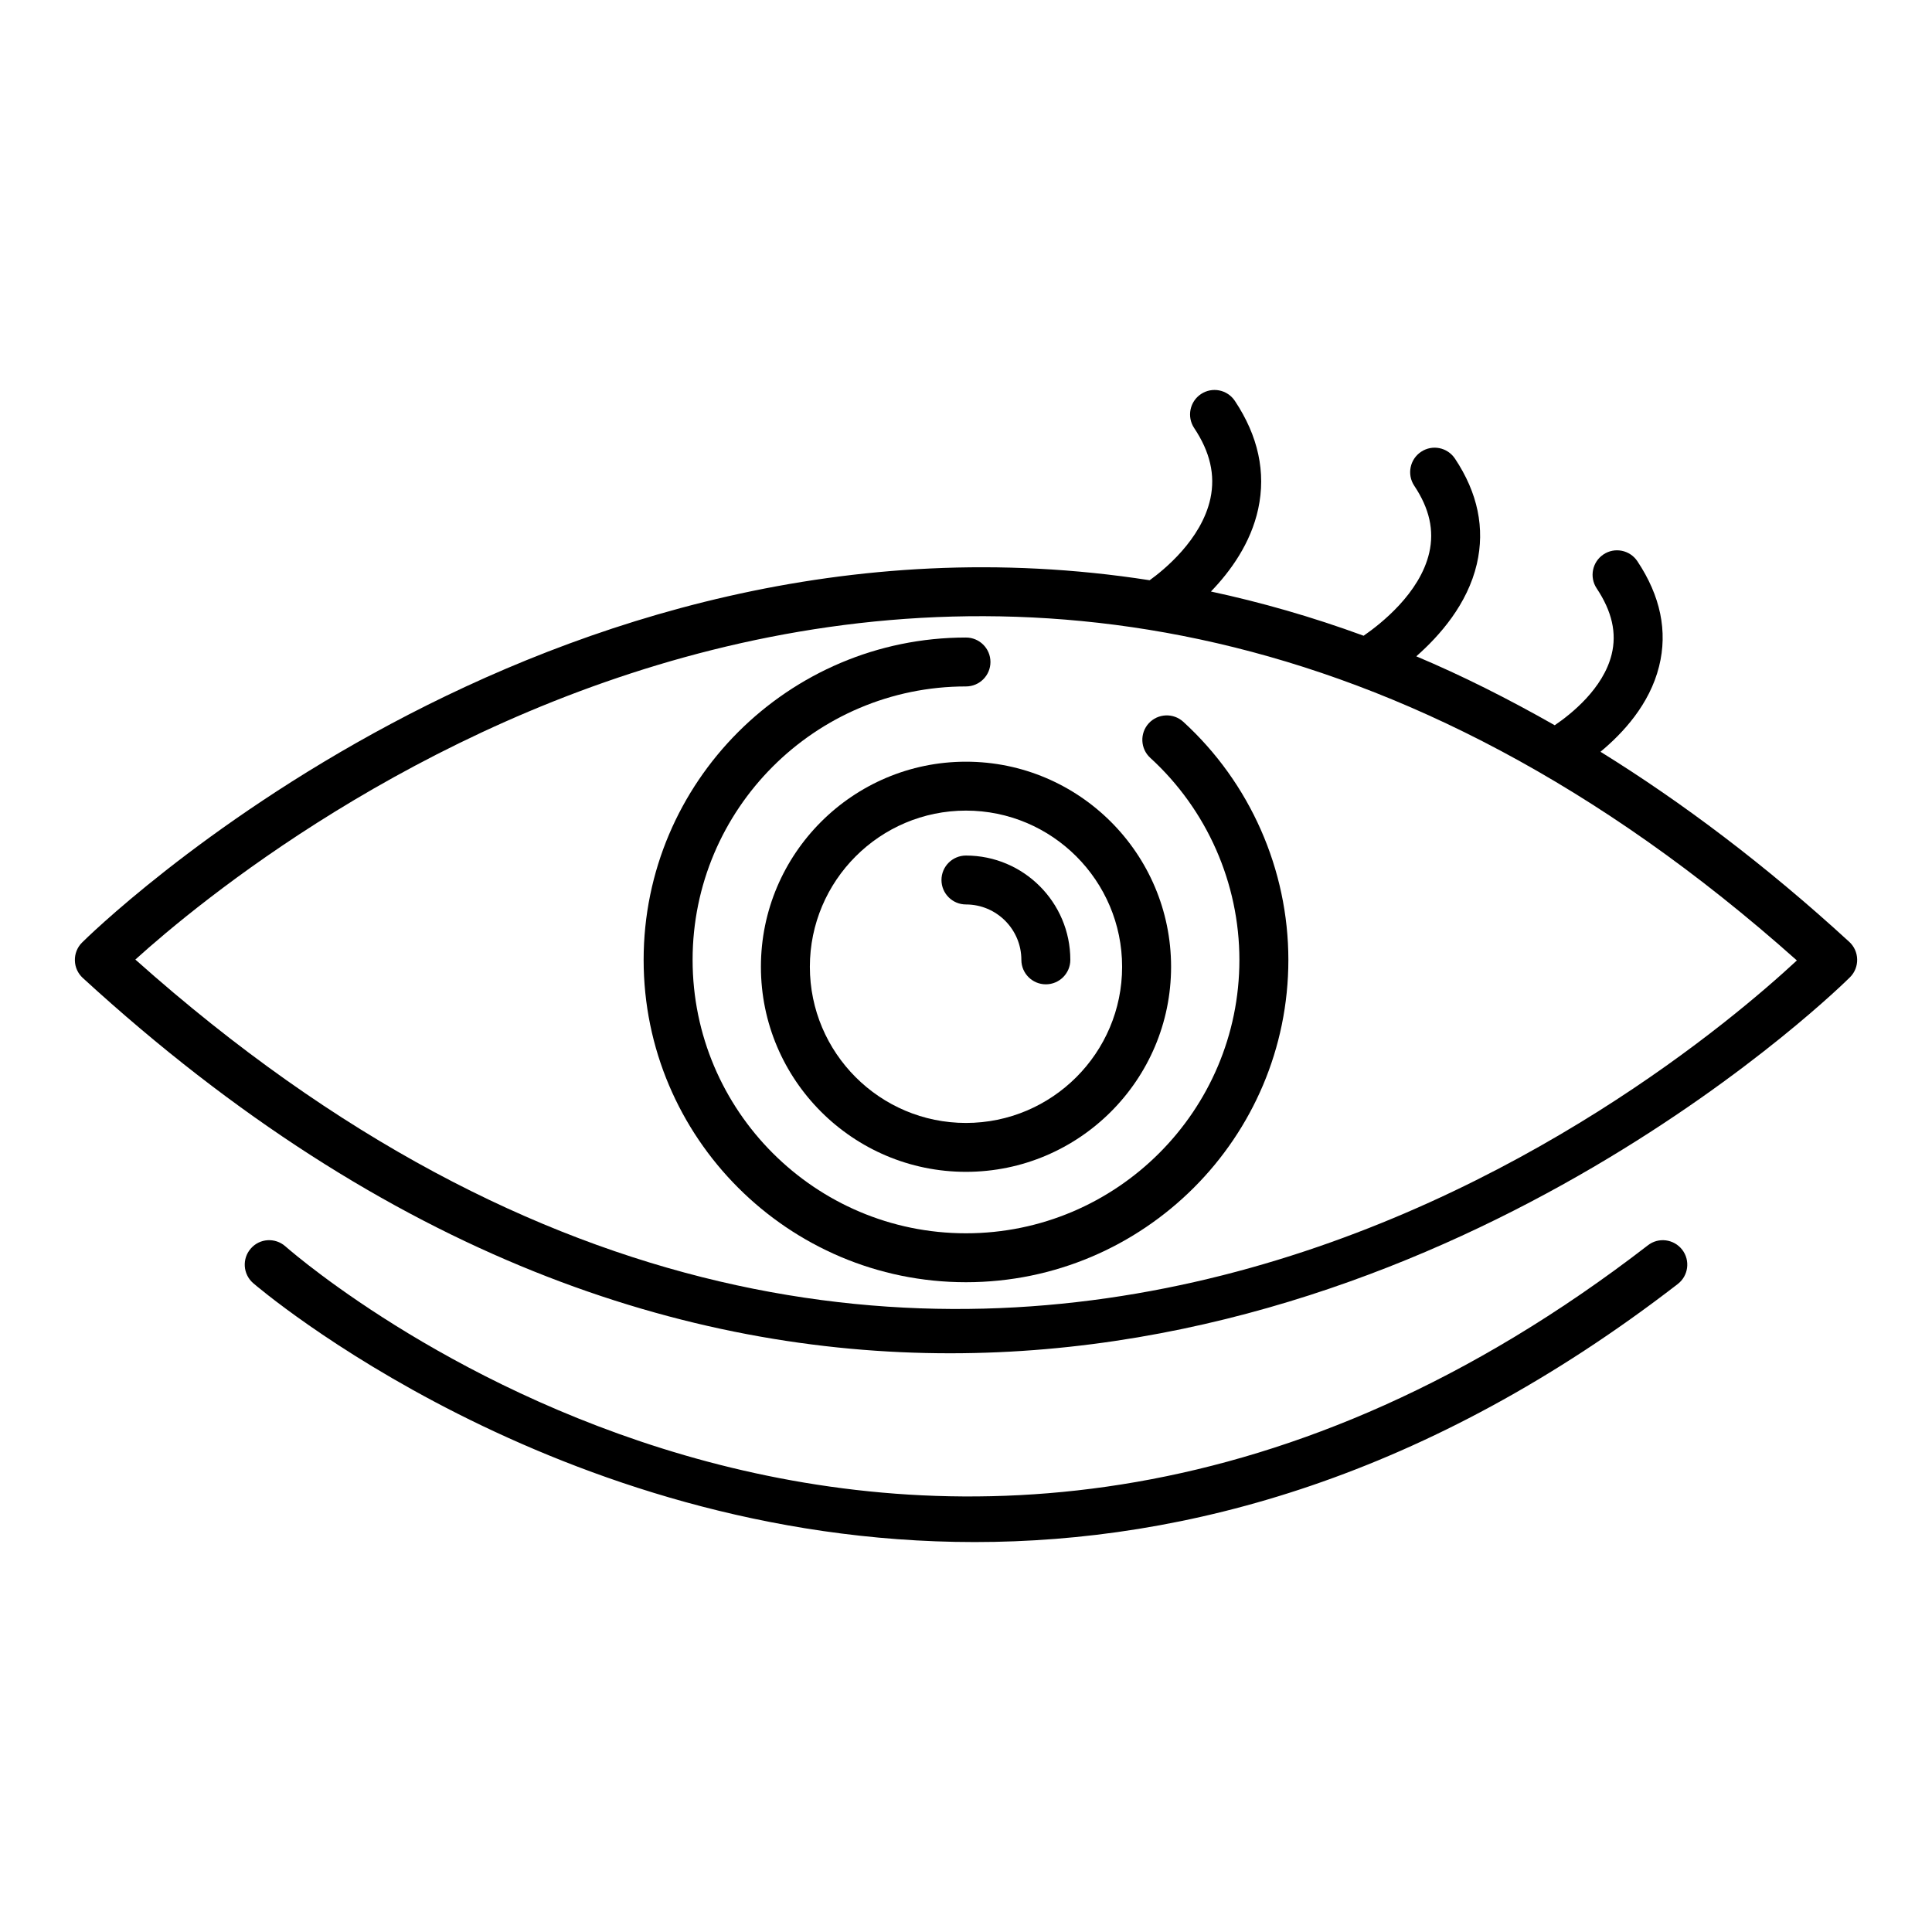 <?xml version="1.0" encoding="UTF-8"?>
<!-- The Best Svg Icon site in the world: iconSvg.co, Visit us! https://iconsvg.co -->
<svg fill="#000000" width="800px" height="800px" version="1.1" viewBox="144 144 512 512" xmlns="http://www.w3.org/2000/svg">
 <g>
  <path d="m634.07 393.6c-22.195-20.352-44.215-36.922-65.926-50.375 5.883-4.871 13.012-12.496 15.527-22.625 2.328-9.289 0.379-18.672-5.746-27.867-1.992-2.992-6.027-3.789-8.988-1.805-2.977 1.984-3.781 6.012-1.805 8.988 4.066 6.109 5.363 11.836 3.973 17.504-2.227 9.047-10.703 15.801-15.09 18.777-12.348-7.019-24.594-13.18-36.684-18.266 6.207-5.465 13.555-13.789 16.043-24.461 2.199-9.473 0.254-18.863-5.793-27.93-2.008-3-6.012-3.797-8.988-1.805-2.977 1.984-3.781 6.012-1.805 8.988 4.035 6.043 5.332 11.852 3.973 17.762-2.477 10.75-12.922 18.914-17.387 21.992-13.707-5.023-27.203-8.871-40.465-11.719 5.117-5.293 10.555-12.746 12.531-21.91 2.09-9.691 0-19.32-6.188-28.609-1.992-2.992-6.012-3.789-8.988-1.805s-3.781 6.012-1.805 8.988c4.227 6.34 5.633 12.438 4.32 18.641-2.352 11.016-12.578 19.168-16.113 21.707-160.38-24.996-281.34 94.398-282.97 96.062-1.234 1.25-1.898 2.949-1.852 4.707 0.031 1.766 0.793 3.426 2.09 4.621 81.355 74.605 160.46 99.473 229.84 99.473 137.79 0 237.05-98.199 238.54-99.703 1.234-1.25 1.898-2.949 1.852-4.707-0.039-1.77-0.797-3.43-2.094-4.625zm-454.2 4.691c33.199-30.027 228.11-188.95 440.32 0.238-33.551 31.141-225.49 191.42-440.32-0.238z"/>
  <path d="m580.71 474.02c-189.82 146.54-354.2 6.289-361.1 0.254-2.707-2.367-6.805-2.106-9.145 0.602-2.359 2.691-2.09 6.781 0.602 9.145 1.172 1.027 80.09 68.641 191.24 68.641 55.891 0 119.95-17.121 186.32-68.387 2.832-2.184 3.356-6.258 1.172-9.09-2.219-2.852-6.305-3.352-9.09-1.164z"/>
  <path d="m345.65 400.21c0 29.965 24.387 54.34 54.34 54.34 29.973 0 54.359-24.379 54.359-54.34 0-29.973-24.387-54.352-54.359-54.352-29.953 0.004-54.34 24.379-54.34 54.352zm95.723 0c0 22.82-18.562 41.383-41.383 41.383-22.82 0-41.367-18.562-41.367-41.383 0-22.82 18.547-41.391 41.367-41.391 22.82 0 41.383 18.57 41.383 41.391z"/>
  <path d="m314.57 398.38c0 47.102 38.328 85.422 85.422 85.422 47.109 0 85.438-38.32 85.438-85.422 0-23.949-10.16-46.945-27.852-63.102-2.629-2.398-6.742-2.231-9.16 0.418-2.406 2.644-2.215 6.742 0.426 9.152 15.004 13.703 23.609 33.215 23.609 53.527 0 39.957-32.504 72.461-72.461 72.461-39.957 0-72.445-32.504-72.445-72.461s32.488-72.461 72.445-72.461c3.578 0 6.488-2.902 6.488-6.481s-2.91-6.481-6.488-6.481c-47.098 0.004-85.422 38.324-85.422 85.426z"/>
  <path d="m393.5 377.21c0 3.578 2.91 6.481 6.488 6.481 8.102 0 14.684 6.59 14.684 14.684 0 3.578 2.91 6.481 6.488 6.481 3.578 0 6.488-2.902 6.488-6.481 0-15.246-12.406-27.645-27.66-27.645-3.578 0-6.488 2.902-6.488 6.481z"/>
 </g>
</svg>